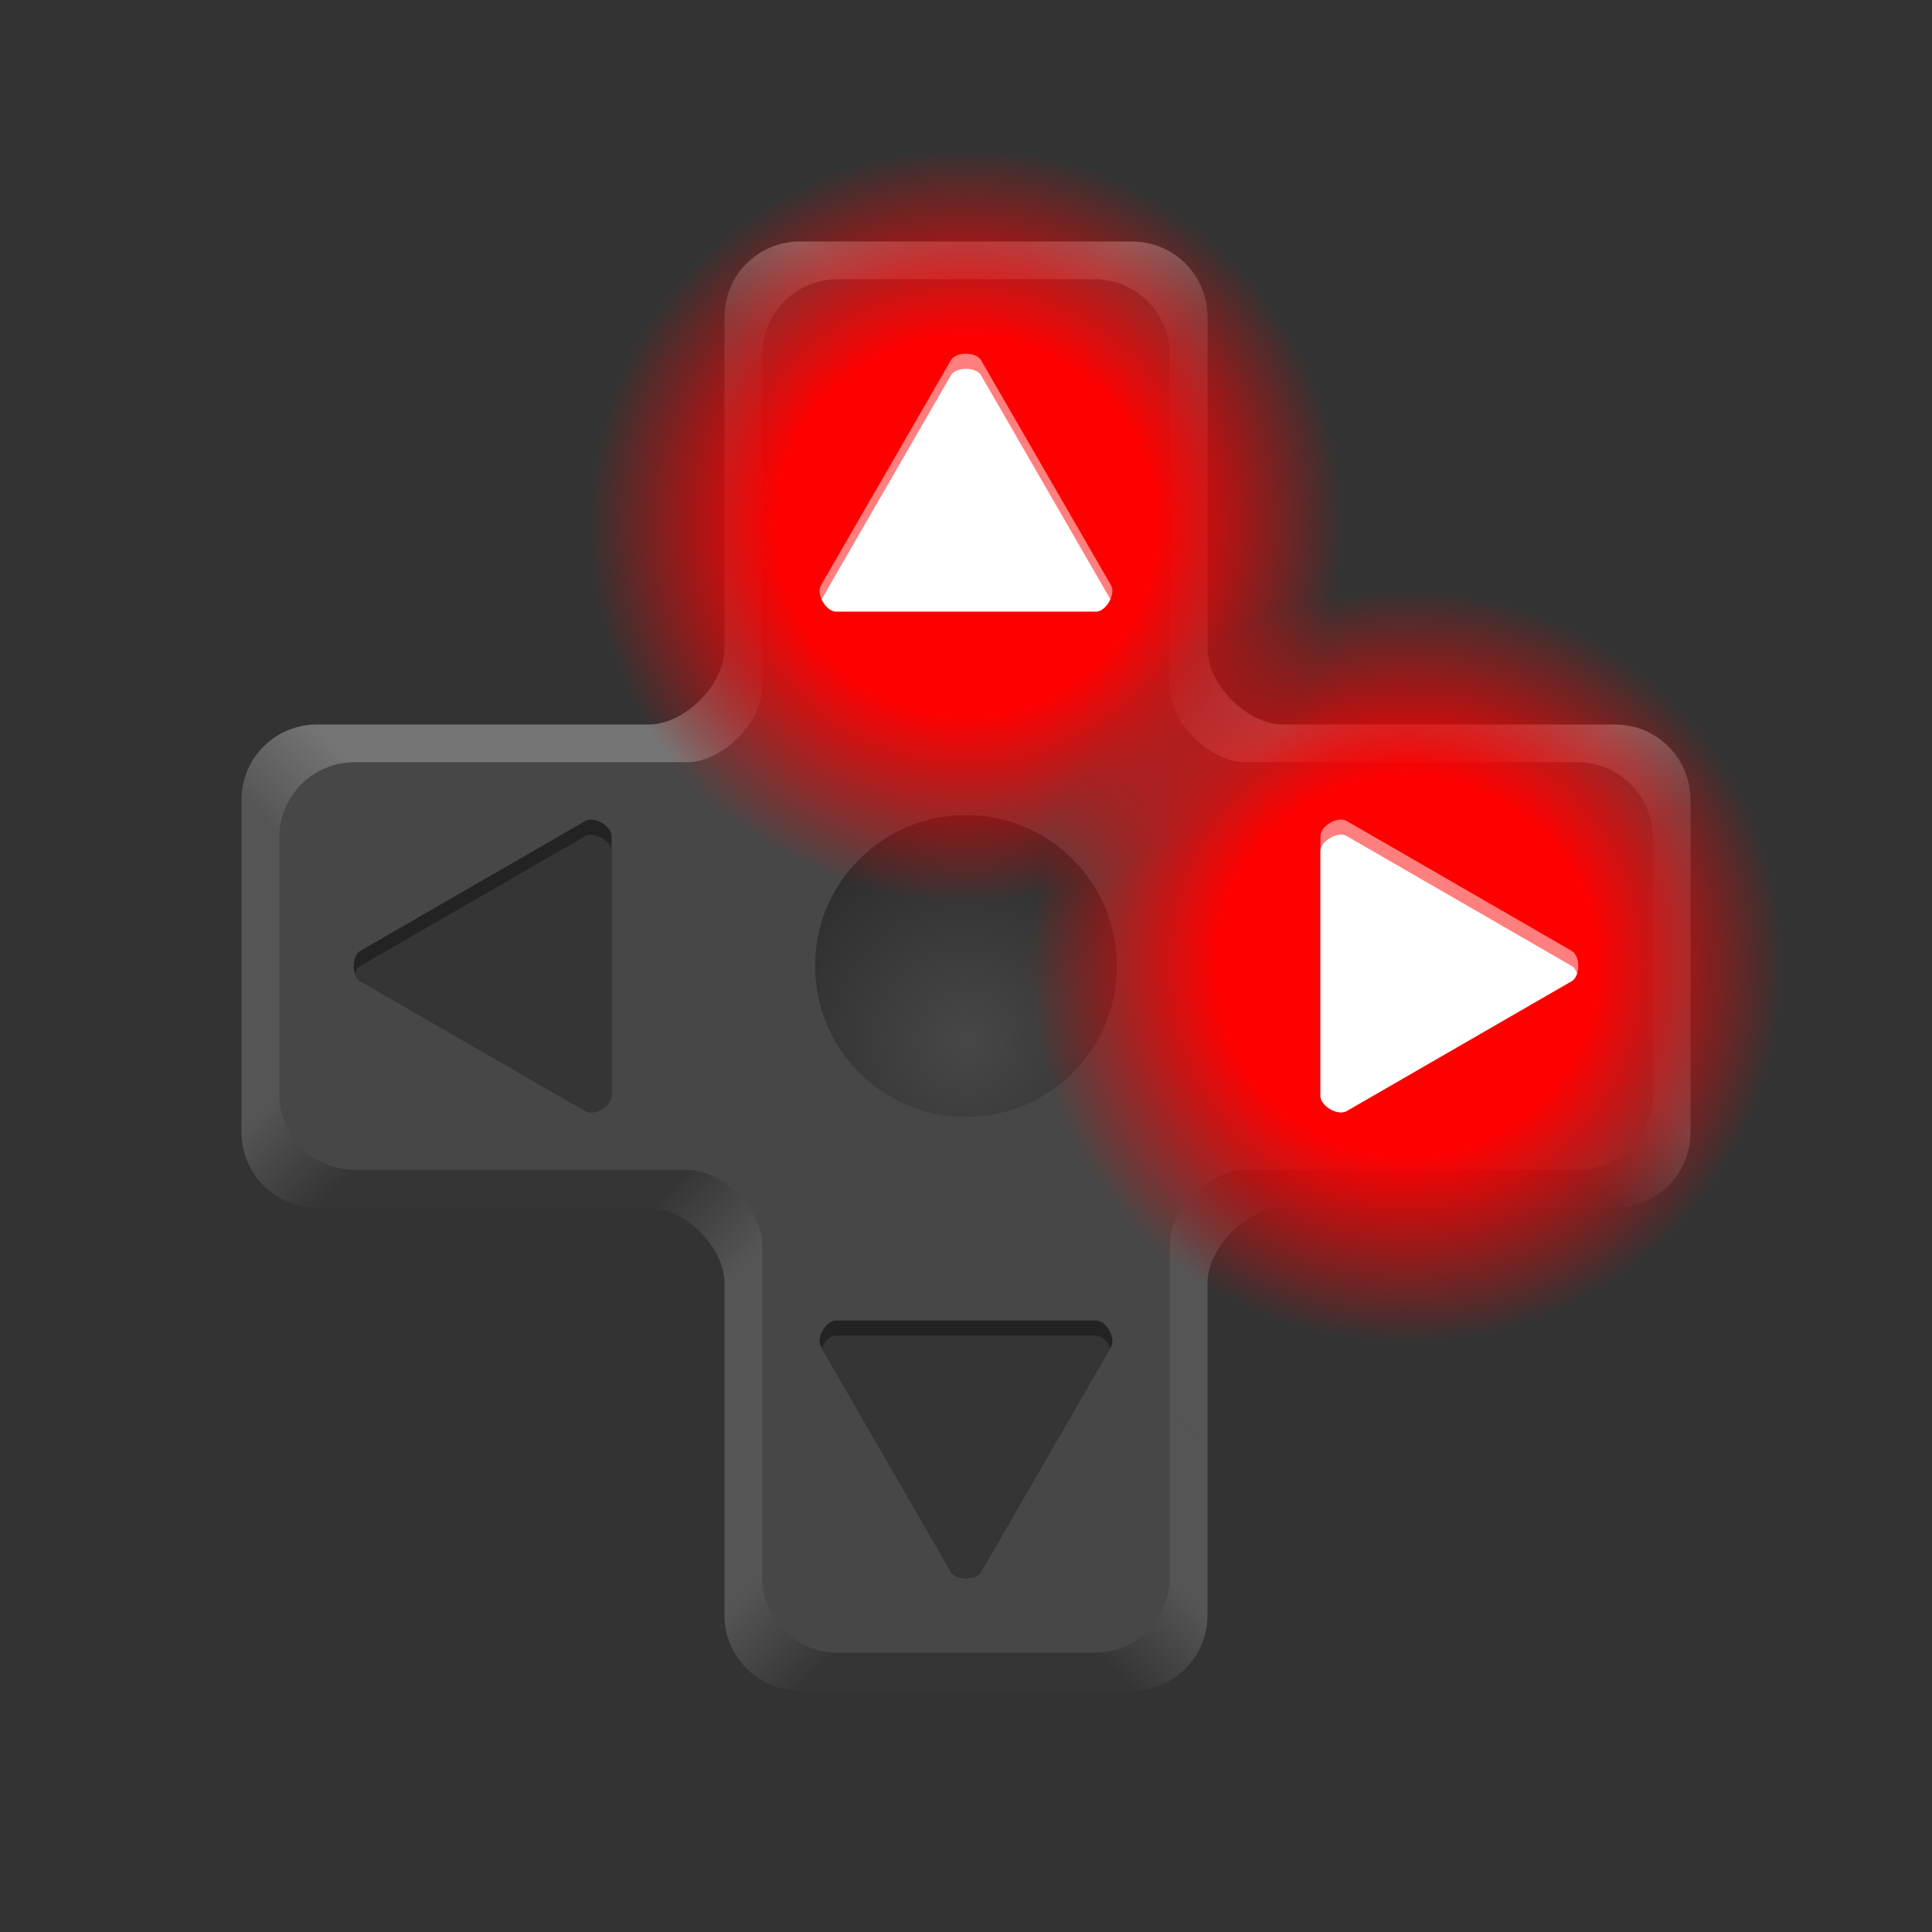 <?xml version="1.0" encoding="UTF-8" standalone="no"?>
<!-- Created with Inkscape (http://www.inkscape.org/) by Toomai Glittershine for SmashWiki -->
<svg id="svg2" xmlns:rdf="http://www.w3.org/1999/02/22-rdf-syntax-ns#" xmlns="http://www.w3.org/2000/svg" version="1.1" xmlns:cc="http://creativecommons.org/ns#" xmlns:dc="http://purl.org/dc/elements/1.1/" xmlns:xlink="http://www.w3.org/1999/xlink"
		height="256" width="256"
		viewBox="0 0 256 256">
	<rect x="0" y="0" width="256" height="256" fill="#333333" stroke="none"/>
	<defs id="defs4">
		<linearGradient id="linearGradient4240">
			<stop id="stop4242" offset="0" style="stop-color:#474747;stop-opacity:1;" />
			<stop id="stop4244" offset="1" style="stop-color:#232323;stop-opacity:1;" />
		</linearGradient>
		<linearGradient id="linearGradient4239">
			<stop id="stop4241" offset="0" style="stop-color:#000000;stop-opacity:1;" />
			<stop id="stop4243" offset="1" style="stop-color:#7f7f7f;stop-opacity:1;" />
		</linearGradient>
		<linearGradient id="linearGradient4223">
			<stop id="stop4225" offset="0" style="stop-color:#ffffff;stop-opacity:1;" />
			<stop id="stop4227" offset="1" style="stop-color:#7f7f7f;stop-opacity:1;" />
		</linearGradient>
		<linearGradient id="linearGradient4206">
		  <stop id="stop4208" offset="0" style="stop-color:#ff0000;stop-opacity:1;" />
		  <stop id="stop4214" offset="0.5" style="stop-color:#ff0000;stop-opacity:1;" />
		  <stop id="stop4210" offset="1" style="stop-color:#ff0000;stop-opacity:0;" />
		</linearGradient>
		<radialGradient id="radialGradient4246" xlink:href="#linearGradient4240" cx="128" cy="138" fx="128" fy="138" r="40" gradientUnits="userSpaceOnUse" />
		<linearGradient id="linearGradient4289" xlink:href="#linearGradient4239" x1="150" y1="224" x2="160" y2="214" gradientUnits="userSpaceOnUse" />
		<linearGradient id="linearGradient4297" xlink:href="#linearGradient4239" x1="165" y1="155" x2="155" y2="165" gradientUnits="userSpaceOnUse" />
		<linearGradient id="linearGradient4305" xlink:href="#linearGradient4239" x1="214" y1="160" x2="224" y2="150" gradientUnits="userSpaceOnUse" />
		<linearGradient id="linearGradient4313" xlink:href="#linearGradient4223" x1="214" y1="96" x2="224" y2="106" gradientUnits="userSpaceOnUse" />
		<linearGradient id="linearGradient4321" xlink:href="#linearGradient4223" x1="165" y1="101" x2="155" y2="91" gradientUnits="userSpaceOnUse" />
		<linearGradient id="linearGradient4329" xlink:href="#linearGradient4223" x1="150" y1="32" x2="160" y2="42" gradientUnits="userSpaceOnUse" />
		<linearGradient id="linearGradient4281" xlink:href="#linearGradient4239" x1="106" y1="224" x2="96" y2="214" gradientUnits="userSpaceOnUse" />
		<linearGradient id="linearGradient4273" xlink:href="#linearGradient4239" x1="91" y1="155" x2="101" y2="165" gradientUnits="userSpaceOnUse" />
		<linearGradient id="linearGradient4265" xlink:href="#linearGradient4239" x1="42" y1="160" x2="32" y2="150" gradientUnits="userSpaceOnUse" />
		<linearGradient id="linearGradient4257" xlink:href="#linearGradient4223" x1="42" y1="96" x2="32" y2="106" gradientUnits="userSpaceOnUse" />
		<linearGradient id="linearGradient4249" xlink:href="#linearGradient4223" x1="91" y1="101" x2="101" y2="91" gradientUnits="userSpaceOnUse" />
		<linearGradient id="linearGradient4241" xlink:href="#linearGradient4223" x1="106" y1="32" x2="96" y2="42" gradientUnits="userSpaceOnUse" />
		<radialGradient id="radialGradient4212" xlink:href="#linearGradient4206" cx="128" cy="69.647" fx="128" fy="69.647" r="50" gradientUnits="userSpaceOnUse" />
		<radialGradient id="radialGradient4213" xlink:href="#linearGradient4206" cx="186.353" cy="128" fx="186.353" fy="128" r="50" gradientUnits="userSpaceOnUse" />
	</defs>
	<g id="g4598">
		<path id="rect3356" style="opacity:1;fill:#474747;fill-opacity:1;stroke:none;"
			d="m 106,32 c -5.54,0 -10,4.46 -10,10 l 0,44 c 0,4.714 -5.286,10 -10,10 l -44,0 c -5.54,0 -10,4.46 -10,10 l 0,44 c 0,5.54 4.46,10 10,10 l 44,0 c 4.714,0 10,5.286 10,10 l 0,44 c 0,5.54 4.46,10 10,10 l 44,0 c 5.54,0 10,-4.46 10,-10 l 0,-44 c 0,-4.714 5.286,-10 10,-10 l 44,0 c 5.54,0 10,-4.46 10,-10 l 0,-44 c 0,-5.54 -4.46,-10 -10,-10 l -44,0 c -4.714,0 -10,-5.286 -10,-10 l 0,-44 c 0,-5.54 -4.46,-10 -10,-10 z"
		/>
		<g id="g4331">
			<path id="path4230" style="opacity:0.25;fill:url(#linearGradient4289);fill-opacity:1;stroke:none;"
				d="m 128,224 22,0 c 5.54,0 10,-4.46 10,-10 l 0,-22 -5,-5 0,22 c 0,5.54 -4.46,10 -10,10 l -17,0 z"
			/>
			<path id="path4228" style="opacity:0.25;fill:url(#linearGradient4297);fill-opacity:1;stroke:none;"
				d="m 160,192 0,-22 c 0,-4.714 5.286,-10 10,-10 l 22,0 -5,-5 -22,0 c -4.714,0 -10,5.286 -10,10 l 0,22 z"
			/>
			<path id="path4226" style="opacity:0.25;fill:url(#linearGradient4305);fill-opacity:1;stroke:none;"
				d="m 192,160 22,0 c 5.54,0 10,-4.46 10,-10 l 0,-22 -5,0 0,17 c 0,5.54 -4.46,10 -10,10 l -22,0 z"
			/>
			<path id="path4224" style="opacity:0.25;fill:url(#linearGradient4313);fill-opacity:1;stroke:none;"
				d="m 224,128 0,-22 c 0,-5.54 -4.46,-10 -10,-10 l -22,0 -5,5 22,0 c 5.54,0 10,4.46 10,10 l 0,17 z"
			/>
			<path id="path4222" style="opacity:0.25;fill:url(#linearGradient4321);fill-opacity:1;stroke:none;"
				d="m 192,96 -22,0 c -4.714,0 -10,-5.286 -10,-10 l 0,-22 -5,5 0,22 c 0,4.714 5.286,10 10,10 l 22,0 z"
			/>
			<path id="path4220" style="opacity:0.25;fill:url(#linearGradient4329);fill-opacity:1;stroke:none;"
				d="m 160,64 0,-22 c 0,-5.54 -4.46,-10 -10,-10 l -22,0 0,5 17,0 c 5.54,0 10,4.46 10,10 l 0,22 z"
			/>
			<path id="path4194" style="opacity:0.25;fill:url(#linearGradient4281);fill-opacity:1;stroke:none;"
				d="m 128,219 -17,0 c -5.54,0 -10,-4.46 -10,-10 l 0,-22 -5,5 0,22 c 0,5.54 4.46,10 10,10 l 22,0 z"
			/>
			<path id="path4192" style="opacity:0.25;fill:url(#linearGradient4273);fill-opacity:1;stroke:none;"
				d="m 101,187 0,-22 c 0,-4.714 -5.286,-10 -10,-10 l -22,0 -5,5 22,0 c 4.714,0 10,5.286 10,10 l 0,22 z"
			/>
			<path id="path4190" style="opacity:0.25;fill:url(#linearGradient4265);fill-opacity:1;stroke:none;"
				d="m 69,155 -22,0 c -5.54,0 -10,-4.46 -10,-10 l 0,-17 -5,0 0,22 c 0,5.54 4.46,10 10,10 l 22,0 z"
			/>
			<path id="path4188" style="opacity:0.25;fill:url(#linearGradient4257);fill-opacity:1;stroke:none;"
				d="m 37,128 0,-17 c 0,-5.54 4.46,-10 10,-10 l 22,0 -5,-5 -22,0 c -5.54,0 -10,4.46 -10,10 l 0,22 z"
			/>
			<path id="path4186" style="opacity:0.25;fill:url(#linearGradient4249);fill-opacity:1;stroke:none;"
				d="m 69,101 22,0 c 4.714,0 10,-5.286 10,-10 l 0,-22 -5,-5 0,22 c 0,4.714 -5.286,10 -10,10 l -22,0 z"
			/>
			<path id="path4180" style="opacity:0.25;fill:url(#linearGradient4241);fill-opacity:1;stroke:none;"
				d="m 101,69 0,-22 c 0,-5.54 4.46,-10 10,-10 l 17,0 0,-5 -22,0 c -5.54,0 -10,4.46 -10,10 l 0,22 z"
			/>
		</g>
		<circle id="path3370" cx="128" cy="128" r="20" style="opacity:1;fill:url(#radialGradient4246);fill-opacity:1;stroke:none;" />
		<circle id="path3404" cx="128" cy="69.647" r="50" style="opacity:1;fill:url(#radialGradient4212);fill-opacity:1;stroke:none;" />
		<circle id="path3405" cx="186.353" cy="128" r="50" style="opacity:1;fill:url(#radialGradient4213);fill-opacity:1;stroke:none;" />
		<path id="path3380" style="opacity:1;fill:#ff7f7f;fill-opacity:1;stroke:none;"
			d="m 130,47.736 c -0.667,-1.155 -3.333,-1.155 -4,0 l -17.225,29.834 c -0.667,1.155 0.666,3.465 2,3.465 l 34.449,0 c 1.334,0 2.667,-2.31 2,-3.465 z"
		/>
		<path id="path3387" style="opacity:1;fill:#ff7f7f;fill-opacity:1;stroke:none;"
			d="m 208.264,130 c 1.155,-0.667 1.155,-3.333 0,-4 l -29.834,-17.225 c -1.155,-0.667 -3.465,0.666 -3.465,2 l 0,34.449 c 0,1.334 2.31,2.667 3.465,2 z"
		/>
		<path id="path3391" style="opacity:1;fill:#232323;fill-opacity:1;stroke:none;"
			d="m 126,208.264 c 0.667,1.155 3.333,1.155 4,0 l 17.225,-29.834 c 0.667,-1.155 -0.666,-3.465 -2,-3.465 l -34.449,0 c -1.334,0 -2.667,2.31 -2,3.465 z"
		/>
		<path id="path3395" style="opacity:1;fill:#232323;fill-opacity:1;stroke:none;"
			d="m 47.736,126 c -1.155,0.667 -1.155,3.333 0,4 l 29.834,17.225 c 1.155,0.667 3.465,-0.666 3.465,-2 l 0,-34.449 c 0,-1.334 -2.31,-2.667 -3.465,-2 z"
		/>
		<path id="path4219" style="opacity:1;fill:#ffffff;fill-opacity:1;stroke:none;"
			d="m 128,48.871 c -0.833,0 -1.667,0.288 -2,0.865 l -17.129,29.668 c 0.387,0.866 1.139,1.631 1.904,1.631 l 34.449,0 c 0.765,0 1.517,-0.764 1.904,-1.631 L 130,49.736 c -0.333,-0.577 -1.167,-0.865 -2,-0.865 z"
		/>
		<path id="path4221" style="opacity:1;fill:#ffffff;fill-opacity:1;stroke:none;"
			d="m 177.949,110.615 c -1.216,-0.173 -2.984,0.993 -2.984,2.16 l 0,32.449 c 0,1.334 2.31,2.667 3.465,2 L 208.264,130 c 0.336,-0.194 0.563,-0.566 0.703,-1 -0.14,-0.434 -0.367,-0.806 -0.703,-1 l -29.834,-17.225 c -0.144,-0.083 -0.307,-0.135 -0.48,-0.16 z"
		/>
		<path id="path4223" style="opacity:1;fill:#353535;fill-opacity:1;stroke:none;"
			d="m 110.775,176.965 c -0.765,0 -1.517,0.764 -1.904,1.631 L 126,208.264 c 0.667,1.155 3.333,1.155 4,0 l 17.129,-29.668 c -0.387,-0.866 -1.139,-1.631 -1.904,-1.631 l -34.449,0 z"
		/>
		<path id="path4225" style="opacity:1;fill:#353535;fill-opacity:1;stroke:none;"
			d="m 78.051,110.615 c -0.174,0.025 -0.336,0.077 -0.48,0.16 L 47.736,128 c -0.336,0.194 -0.563,0.566 -0.703,1 0.14,0.434 0.367,0.806 0.703,1 l 29.834,17.225 c 1.155,0.667 3.465,-0.666 3.465,-2 l 0,-32.449 c 0,-1.167 -1.769,-2.333 -2.984,-2.16 z"
		/>
	</g>
</svg>
